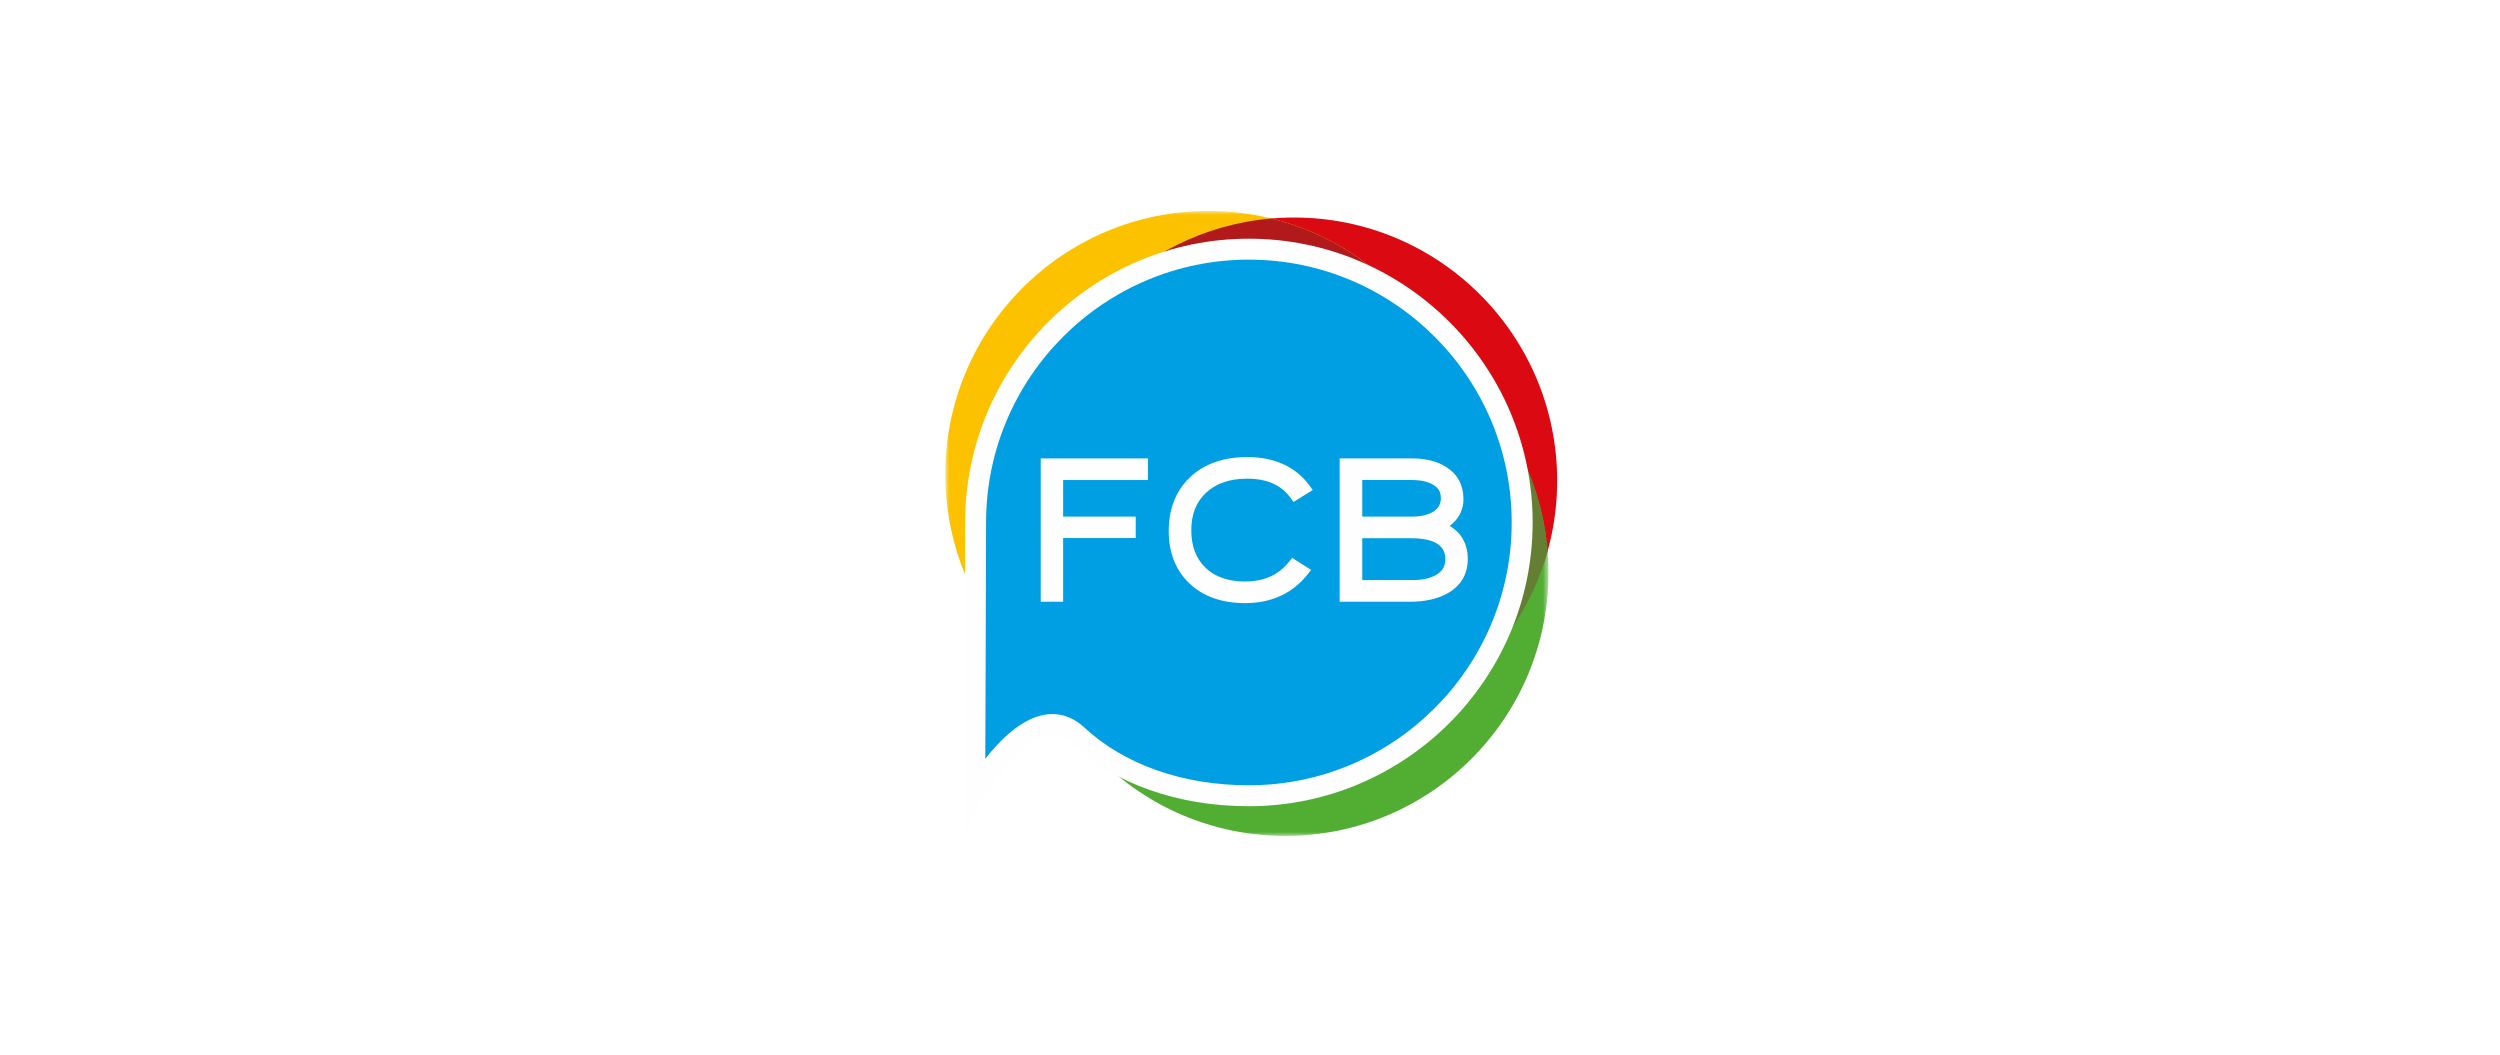 <svg width="320" height="135" viewBox="0 0 320 135" fill="none" xmlns="http://www.w3.org/2000/svg">
<rect width="320" height="135" fill="white"/>
<path fill-rule="evenodd" clip-rule="evenodd" d="M199.317 61.53C199.317 42.924 184.233 27.842 165.631 27.842C147.025 27.842 131.942 42.924 131.942 61.53C131.942 80.135 147.025 95.216 165.631 95.216C184.233 95.216 199.317 80.135 199.317 61.53" fill="#DA0912"/>
<mask id="mask0_1031_119" style="mask-type:luminance" maskUnits="userSpaceOnUse" x="121" y="27" width="68" height="68">
<path fill-rule="evenodd" clip-rule="evenodd" d="M121 27H188.377V94.376H121V27Z" fill="white"/>
</mask>
<g mask="url(#mask0_1031_119)">
<path fill-rule="evenodd" clip-rule="evenodd" d="M188.377 60.688C188.377 42.083 173.293 27 154.687 27C136.085 27 121 42.083 121 60.688C121 79.293 136.085 94.376 154.687 94.376C173.293 94.376 188.377 79.293 188.377 60.688" fill="#FCC200"/>
</g>
<path fill-rule="evenodd" clip-rule="evenodd" d="M162.726 27.968C145.48 29.441 131.942 43.904 131.942 61.53C131.942 77.366 142.871 90.647 157.597 94.25C174.841 92.774 188.377 78.312 188.377 60.689C188.377 44.854 177.45 31.573 162.726 27.968" fill="#B1191B"/>
<mask id="mask1_1031_119" style="mask-type:luminance" maskUnits="userSpaceOnUse" x="130" y="39" width="69" height="69">
<path fill-rule="evenodd" clip-rule="evenodd" d="M130.832 39.624H198.206V107H130.832V39.624Z" fill="white"/>
</mask>
<g mask="url(#mask1_1031_119)">
<path fill-rule="evenodd" clip-rule="evenodd" d="M198.206 73.311C198.206 54.708 183.123 39.624 164.518 39.624C145.914 39.624 130.832 54.708 130.832 73.311C130.832 91.917 145.914 107 164.518 107C183.123 107 198.206 91.917 198.206 73.311" fill="#52AE32"/>
</g>
<path fill-rule="evenodd" clip-rule="evenodd" d="M164.517 39.624C149.039 39.624 135.999 50.067 132.055 64.29C133.459 81.603 147.954 95.217 165.631 95.217C181.107 95.217 194.148 84.776 198.093 70.553C196.69 53.24 182.194 39.624 164.517 39.624" fill="#647F33"/>
<path fill-rule="evenodd" clip-rule="evenodd" d="M194.837 66.875C194.837 86.195 179.175 101.856 159.853 101.856C151.524 101.856 143.53 99.338 137.864 94.084C131.988 88.623 124.756 101.545 124.756 101.545C124.756 101.545 124.877 73.386 124.877 66.875C124.877 47.554 140.535 31.893 159.853 31.893C179.175 31.893 194.837 47.554 194.837 66.875" fill="#009EE2"/>
<path fill-rule="evenodd" clip-rule="evenodd" d="M135.467 60.831V66.74H144.758V68.254H135.467V76.409H133.827V59.291H146.32V60.831H135.467Z" fill="#FEFEFE"/>
<path fill-rule="evenodd" clip-rule="evenodd" d="M134.441 75.796H134.854V67.641H144.145V67.353H134.854V60.217H145.707V59.905H134.441V75.796ZM136.081 77.023H133.213V58.677H146.934V61.445H136.081V66.126H145.372V68.868H136.081V77.023Z" fill="#FEFEFE"/>
<path fill-rule="evenodd" clip-rule="evenodd" d="M165.734 63.432C164.418 61.584 162.385 60.657 159.628 60.657C157.256 60.657 155.367 61.309 153.971 62.609C152.573 63.916 151.873 65.668 151.873 67.875C151.873 70.063 152.542 71.8 153.868 73.101C155.202 74.396 157.029 75.043 159.349 75.043C162.005 75.043 164.066 74.1 165.534 72.218L166.923 73.101C165.098 75.423 162.585 76.586 159.371 76.586C156.563 76.586 154.33 75.806 152.683 74.248C151.04 72.69 150.21 70.601 150.21 67.976C150.21 65.267 151.062 63.116 152.764 61.514C154.461 59.917 156.746 59.117 159.628 59.117C162.974 59.117 165.481 60.263 167.149 62.547L165.734 63.432Z" fill="#FEFEFE"/>
<path fill-rule="evenodd" clip-rule="evenodd" d="M159.628 59.731C156.924 59.731 154.756 60.481 153.185 61.961C151.596 63.457 150.823 65.425 150.823 67.976C150.823 70.407 151.591 72.368 153.106 73.802C154.628 75.242 156.736 75.973 159.372 75.973C162.157 75.973 164.333 75.078 166.001 73.242L165.66 73.025C164.102 74.772 161.982 75.657 159.349 75.657C156.874 75.657 154.886 74.945 153.44 73.541C151.992 72.121 151.26 70.215 151.26 67.875C151.26 65.505 152.031 63.583 153.552 62.161C155.061 60.756 157.105 60.044 159.628 60.044C162.346 60.044 164.445 60.909 165.88 62.618L166.242 62.391C164.698 60.602 162.527 59.731 159.628 59.731M159.372 77.2C156.412 77.2 154.02 76.357 152.262 74.694C150.493 73.017 149.596 70.758 149.596 67.976C149.596 65.108 150.52 62.784 152.344 61.068C154.15 59.366 156.601 58.504 159.628 58.504C163.164 58.504 165.861 59.742 167.645 62.186L168.033 62.718L165.57 64.259L165.235 63.788C164.028 62.095 162.195 61.271 159.628 61.271C157.425 61.271 155.662 61.873 154.389 63.058C153.109 64.255 152.487 65.83 152.487 67.875C152.487 69.902 153.079 71.468 154.297 72.663C155.504 73.835 157.204 74.43 159.348 74.43C161.826 74.43 163.691 73.583 165.05 71.84L165.393 71.401L167.825 72.947L167.405 73.48C165.465 75.948 162.762 77.2 159.372 77.2" fill="#FEFEFE"/>
<path fill-rule="evenodd" clip-rule="evenodd" d="M180.675 68.28H173.756V74.866H180.78C182.139 74.866 183.251 74.625 184.108 74.131C185.119 73.546 185.618 72.696 185.618 71.585C185.618 71.082 185.529 70.636 185.344 70.247C184.721 68.935 183.164 68.28 180.675 68.28M180.753 60.831H173.756V66.74H180.729C181.957 66.74 182.948 66.512 183.705 66.059C184.594 65.519 185.044 64.755 185.044 63.761C185.044 62.988 184.784 62.366 184.26 61.892C183.466 61.186 182.297 60.831 180.753 60.831M184.968 75.423C183.786 76.078 182.289 76.409 180.47 76.409H172.092V59.291H180.801C182.434 59.291 183.775 59.638 184.837 60.328C186.086 61.135 186.709 62.322 186.709 63.889C186.709 65.402 185.889 66.572 184.26 67.393C186.264 68.102 187.259 69.492 187.259 71.556C187.259 73.275 186.5 74.564 184.968 75.423" fill="#FEFEFE"/>
<path fill-rule="evenodd" clip-rule="evenodd" d="M174.37 66.126H180.729C181.836 66.126 182.732 65.926 183.39 65.532C184.099 65.102 184.43 64.538 184.43 63.761C184.43 63.164 184.24 62.702 183.849 62.347C183.176 61.749 182.133 61.444 180.753 61.444H174.37V66.126ZM180.729 67.353H173.142V60.217H180.753C182.443 60.217 183.76 60.627 184.668 61.434C185.326 62.029 185.657 62.811 185.657 63.761C185.657 64.958 185.093 65.934 184.024 66.584C183.169 67.095 182.061 67.353 180.729 67.353V67.353ZM174.37 74.252H180.78C182.033 74.252 183.05 74.032 183.802 73.6C184.622 73.124 185.004 72.484 185.004 71.584C185.004 71.171 184.932 70.81 184.79 70.511C184.28 69.437 182.896 68.893 180.675 68.893H174.37V74.252ZM180.78 75.479H173.142V67.666H180.675C183.411 67.666 185.168 68.446 185.898 69.984C186.119 70.448 186.232 70.987 186.232 71.585C186.232 72.91 185.604 73.974 184.415 74.662C183.473 75.205 182.25 75.479 180.78 75.479V75.479ZM172.706 75.796H180.47C182.168 75.796 183.581 75.49 184.67 74.887C185.999 74.14 186.646 73.051 186.646 71.556C186.646 69.761 185.798 68.588 184.056 67.972L182.701 67.492L183.984 66.845C185.405 66.129 186.096 65.162 186.096 63.889C186.096 62.532 185.575 61.535 184.504 60.843C183.544 60.22 182.298 59.904 180.801 59.904H172.706V75.796ZM180.47 77.023H171.478V58.677H180.801C182.539 58.677 184.01 59.059 185.171 59.813C186.598 60.735 187.323 62.107 187.323 63.889C187.323 65.287 186.729 66.435 185.555 67.316C187.077 68.209 187.873 69.655 187.873 71.556C187.873 73.507 186.997 74.989 185.269 75.958L185.266 75.959C183.993 76.665 182.379 77.023 180.47 77.023V77.023Z" fill="#FEFEFE"/>
<path fill-rule="evenodd" clip-rule="evenodd" d="M134.7 91.398C136.173 91.398 137.568 91.978 138.777 93.102C143.932 97.882 151.418 100.515 159.854 100.515C178.405 100.515 193.497 85.425 193.497 66.875C193.497 48.325 178.405 33.234 159.854 33.234C141.307 33.234 126.218 48.325 126.218 66.875C126.218 71.745 126.149 88.919 126.116 97.124C128.008 94.702 130.77 91.946 133.797 91.47C134.101 91.422 134.402 91.398 134.7 91.398V91.398ZM123.394 106.713L123.416 101.539C123.417 101.258 123.537 73.309 123.537 66.875C123.537 46.847 139.828 30.553 159.854 30.553C179.883 30.553 196.178 46.847 196.178 66.875C196.178 86.903 179.883 103.197 159.854 103.197C150.739 103.197 142.606 100.309 136.953 95.067C136.087 94.262 135.218 93.961 134.216 94.118C130.838 94.647 127.087 100.132 125.926 102.2L123.394 106.713Z" fill="#FEFEFE"/>
</svg>

